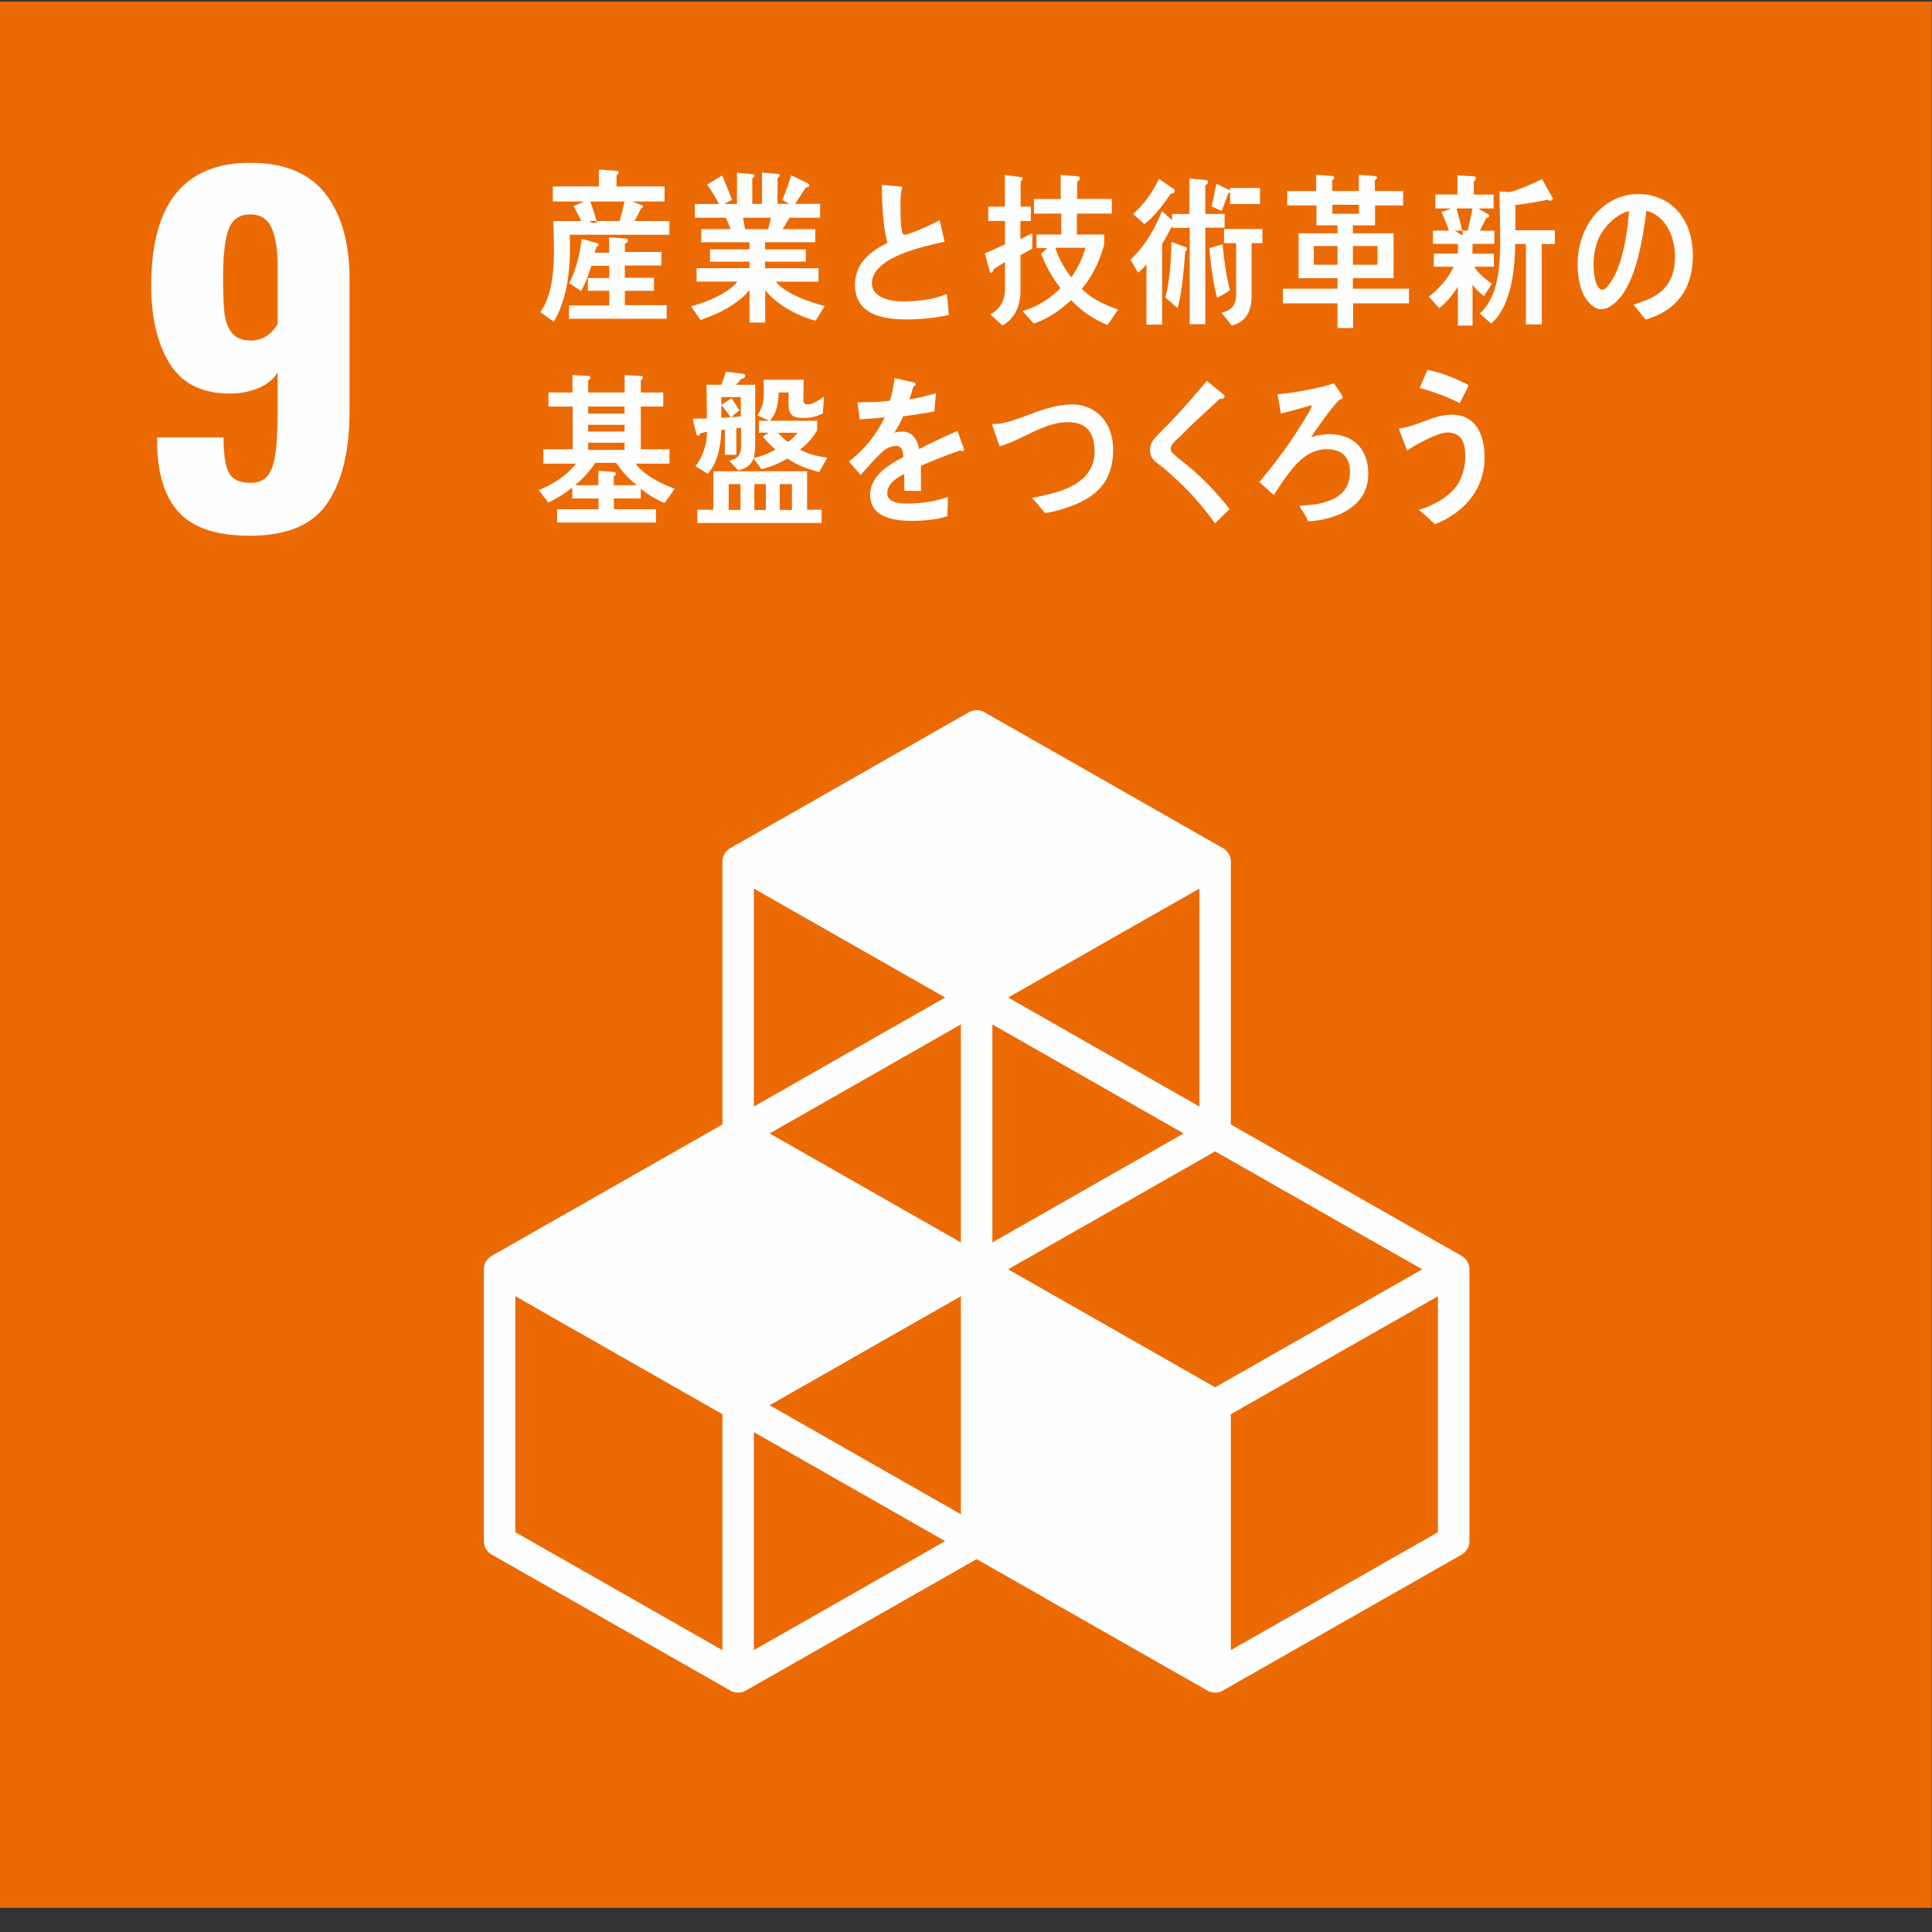 <svg height="64" width="64" xmlns="http://www.w3.org/2000/svg"><rect width="100%" height="100%" fill="#333333" stroke="none"/><mask id="a" fill="#fff"><path d="M0 63.16h63.99V.01H0z" fill-rule="evenodd"/></mask><g fill="none" fill-rule="evenodd"><path d="M0 63.2h63.99V.05H0z" fill="#ec6a04"/><g fill="#fefefe"><path d="M9.198 10.73V8.813c0-.525-.066-.942-.196-1.25-.13-.306-.367-.46-.708-.46-.362 0-.603.166-.723.498-.12.332-.181.86-.181 1.583 0 .516.015.91.045 1.182.03.273.113.493.249.662.135.168.344.252.625.252.371 0 .668-.183.889-.55m-3.262 6.251c-.477-.51-.72-1.28-.73-2.311v-.179h2.199c0 .546.058.932.173 1.16.116.228.354.342.716.342.25 0 .439-.074.565-.223.125-.149.213-.394.263-.736.05-.342.076-.835.076-1.48v-1.218c-.131.218-.337.389-.618.513a2.407 2.407 0 01-.98.186c-.903 0-1.56-.327-1.972-.982-.412-.654-.618-1.52-.618-2.601 0-2.706 1.094-4.058 3.284-4.058 1.124 0 1.953.341 2.485 1.025.532.684.799 1.626.799 2.825v4.385c0 1.299-.244 2.31-.731 3.033-.487.723-1.343 1.085-2.568 1.085-1.085 0-1.866-.255-2.343-.766m41.698 33.775l-6.86 3.907v-7.816l6.86-3.908zm-22.662 3.907V47.44l6.338 3.612zm-1.042 0l-6.859-3.907v-7.817l6.86 3.908zm7.38-21.619l-6.338 3.612v-7.222zm8.422 3.612l-6.337-3.612 6.337-3.61zm-6.337 5.392l6.858-3.907 6.86 3.907-6.86 3.908zm-1.564-.891l-6.337-3.61 6.337-3.612zm7.379-3.61l-6.336 3.61v-7.222zm-7.379 12.615l-6.337-3.612 6.337-3.611zm16.585-8.56l-7.642-4.352v-8.707a.513.513 0 00-.26-.446l-7.901-4.502a.528.528 0 00-.521 0l-7.901 4.502a.513.513 0 00-.26.446v8.707l-7.642 4.352a.513.513 0 00-.26.446v9.005c0 .184.099.353.26.445L24.191 56a.528.528 0 00.52 0l7.641-4.352L39.992 56a.528.528 0 00.521 0l7.903-4.5a.513.513 0 00.26-.446v-9.005a.514.514 0 00-.26-.446zM19.557 6.675c.067.182.165.5.216.686-.07.027-.176.054-.24-.039h.993a7.81 7.81 0 00.159-.647zm-.709 3.884v-.44h1.335v-.486h-.71v-.422h.71v-.406h-.593c-.088.28-.197.587-.343.833l-.39-.257c.222-.438.353-.964.414-1.468l.499.137c.022.006.056.021.056.06 0 .044-.038.061-.07.066l-.058.197h.48v-.515l.573.048c.028 0 .047.04.047.068 0 .054-.062.087-.099.097v.275h1.212v.449h-1.212V9.2h.967v.433H20.7v.476h1.385v.45zm.025-2.783c.003.142.008.28.008.422 0 .558-.051 1.167-.212 1.697-.066.225-.196.581-.333.756l-.437-.311c.38-.532.451-1.343.451-2.01 0-.335-.01-.675-.023-1.008h.93c-.084-.165-.165-.335-.254-.494l.343-.153h-1.033v-.498h1.527v-.56l.564.039c.041 0 .089 0 .089.066 0 .038-.043.072-.07.082v.373h1.591v.498h-1.07l.304.116c.02.005.048.02.048.054 0 .032-.038.05-.061.055-.071.143-.136.285-.217.422h1.156v.454zm5.739-.565l.07.38h.766c.033-.126.061-.256.09-.38zm2.405 3.412c-.587-.157-1.25-.497-1.668-1.007v1.067h-.52V9.605c-.39.487-1.082.818-1.626.992l-.31-.45c.483-.136 1.193-.396 1.536-.818h-1.353v-.445h1.753v-.216h-1.31v-.407h1.31v-.237H23.23V7.59h.973c-.051-.125-.099-.255-.16-.379h-1.025v-.455h.799a4.692 4.692 0 00-.394-.64l.503-.303c.112.266.22.536.323.807l-.263.136h.428V5.72l.525.05c.03 0 .052.015.052.053s-.042.07-.07.081v.85h.32V5.717l.535.043c.029 0 .052.027.052.06 0 .037-.048.064-.071.075v.856h.395l-.235-.124c.103-.271.211-.537.291-.82l.536.256c.028.017.061.038.061.081 0 .06-.081.065-.113.065-.117.185-.235.364-.352.542h.827v.461h-1.015c-.075.13-.15.254-.225.38h1.08v.433h-1.663v.237h1.348v.407h-1.348v.216h1.77v.445h-1.41c.306.406 1.167.693 1.617.807zm3.017-.042c-.66 0-1.71-.103-1.71-1.138 0-.753.552-1.138 1.073-1.398-.157-.622-.176-1.273-.185-1.917.138.01.282.021.42.033.069.005.138.01.207.021.023.005.05.017.05.049 0 .02-.018.043-.031.06a3.718 3.718 0 00-.028.498c0 .2-.005.829.087.97.01.01.028.015.042.015.175 0 .981-.367 1.161-.481.069.233.115.476.17.714-.575.136-2.405.483-2.405 1.376 0 .505.682.602 1 .602.521 0 .986-.055 1.48-.243.027.227.05.46.064.692a6.72 6.72 0 01-1.395.147m4.923-2.373c.12.357.302.694.531.976.19-.266.387-.64.466-.976zm1.733 2.557a3.395 3.395 0 01-1.207-.824c-.364.341-.788.629-1.24.775l-.372-.412c.446-.124.918-.4 1.257-.763a4.348 4.348 0 01-.638-1.133l.205-.189h-.359v-.45h.821v-.693h-.905v-.483h.886v-.801l.559.049c.042.005.075.022.075.08 0 .044-.061.077-.089.088v.58h1.148v.487h-1.157v.693h.904v.326c0 .015-.06.2-.07.232-.149.46-.369.888-.67 1.235.288.33.819.558 1.201.694zm-2.885-2.313v1.164c0 .52-.187.931-.596 1.166l-.405-.368c.326-.17.488-.45.488-.868V8.68c-.13.087-.265.158-.392.25-.003.043-.023.113-.069.113-.027 0-.038-.027-.046-.054l-.159-.596c.224-.097.448-.195.666-.303v-.77h-.554v-.477h.55V5.797l.536.07c.018 0 .051.022.051.049 0 .038-.042.076-.065.093v.834h.339v.477H33.8v.606l.396-.2v.51c-.13.075-.26.14-.39.216zm7.656-.396V9.79c0 .547-.191.862-.652.996l-.345-.423c.316-.091.485-.227.485-.633V8.056h-.402v-.47h1.273v.47zm-.713-1.3v-.4c-.005.032-.037.043-.06.043-.07.194-.14.395-.22.59l-.335-.152c.065-.248.108-.498.163-.747l.438.21.014.023v-.097h.992v.53zm-.425 3.11c-.143-.493-.218-1.127-.26-1.647l.439-.13c.041.514.115 1.035.246 1.533zm-1.062-1.544c-.032.465-.112 1.48-.256 1.885l-.4-.352c.153-.591.186-1.23.2-1.842l.484.178c.02.006.033.033.033.055 0 .033-.042.065-.06.076zm-.47-1.912c-.261.373-.54.742-.881 1.017l-.378-.34a3.4 3.4 0 00.857-1.165l.481.33c.023.017.047.038.047.071 0 .07-.08.098-.126.087zm1.137 1.132v3.196h-.518v-3.19h-.582v-.07c-.107.205-.21.41-.331.605v2.67h-.518V8.756c-.083.098-.176.19-.274.276l-.261-.428c.452-.412.806-1.008 1.048-1.608l.336.297v-.205h.573V5.91l.536.054c.032.006.08.017.08.065 0 .055-.052.093-.09.103v.954h.64v.455z"/><path d="M44.816 8.732h.815V8.11h-.815zm-.68-1.69h.88v-.297h-.88zm-.614 1.69h.785V8.11h-.785zm1.302 1.277v.818h-.517v-.818h-1.812v-.483h1.812v-.35h-1.29V7.688h1.29v-.263h-.698v-.658h-.967V6.29h.958v-.538l.54.04c.024 0 .06.02.06.053s-.045.072-.069.088v.357h.881v-.538l.54.04c.025 0 .062.02.062.053s-.047.072-.07.088v.357h.936v.478h-.93v.658h-.734v.263h1.348v1.486h-1.348v.351h1.857v.483zm6.249-1.963v2.66h-.526v-2.66h-.357c-.005.905-.147 2.062-.79 2.633l-.383-.33c.65-.598.677-1.617.677-2.528 0-.505-.017-1.016-.021-1.52l.312.022c.053-.006.183-.039.308-.088.218-.077.65-.263.788-.345l.357.636c0 .055-.04.083-.079.083a.136.136 0 01-.09-.034 10.02 10.02 0 01-1.07.175v.84h1.307v.456zm-2.82-1.18c.05.203.173.66.214.868-.089.045-.244-.171-.333-.133h.485c.058-.241.112-.488.156-.735zm.528 1.174l-.006.324h.71v.433h-.647c.147.237.375.412.58.565l-.258.407a1.995 1.995 0 01-.38-.37v1.346h-.486V9.46c-.169.264-.389.539-.62.707l-.34-.378c.313-.252.634-.581.817-.993h-.656v-.433h.799V8.04h-.825V7.6h.53a6.929 6.929 0 00-.25-.613l.326-.121h-.526v-.462h.731V5.77l.54.032c.032 0 .072.022.072.065a.1.1 0 01-.072.094v.444h.656v.462h-.513l.321.18c.032.017.045.045.045.06 0 .062-.066.078-.103.078-.062.143-.133.28-.205.417h.482v.439zm4.134-.077a2.29 2.29 0 00-.126.767c0 .23.04.825.296.825.09 0 .168-.108.221-.18.427-.538.61-1.687.654-2.42-.408.089-.875.537-1.045 1.008m1.6 2.583c-.141-.163-.268-.336-.409-.494.718-.212 1.381-.52 1.381-1.585 0-.723-.353-1.378-.949-1.524-.122.97-.363 2.51-1.077 3.081-.132.108-.264.179-.422.179-.187 0-.368-.155-.486-.324-.214-.304-.292-.756-.292-1.15 0-1.371.923-2.34 2.005-2.34.998 0 1.811.734 1.811 2.039 0 1.221-.663 1.86-1.562 2.118m-35.031 4.318h1.204v-.238h-1.204zm0-.606h1.204v-.223h-1.204zm0-.596h1.204v-.234h-1.204zm.926 1.63h-.69c-.184.287-.419.53-.668.742h.77v-.477l.517.039c.024 0 .062.016.062.054 0 .043-.038.076-.07.087v.297h.76a3.414 3.414 0 01-.681-.741zm1.606 1.333a3.118 3.118 0 01-.79-.477v.325h-.89v.357h1.394v.44h-3.275v-.44h1.373v-.357h-.87v-.363a3.92 3.92 0 01-.797.499l-.311-.412c.451-.19.907-.46 1.231-.877H18v-.477h.973v-1.415h-.804v-.465h.795v-.58l.535.033c.028 0 .056.02.056.059 0 .038-.042.07-.07.081v.407h1.207v-.58l.545.033c.028 0 .06.02.06.059 0 .038-.043.07-.07.081v.407h.743v.465h-.743v1.415h.95v.477h-1.115c.26.39.889.677 1.288.833zm3.814.228h.404v-.856h-.404zm-.061-2.556c.107.107.212.22.334.306.117-.085.225-.188.314-.306zm-.78 2.556h.38v-.856h-.38zm-.85 0h.39v-.856h-.39zm-.244-3.468v.418l.31-.022c-.1-.136-.198-.276-.31-.396zm.643-.27h-.643v.26c.112-.076.224-.152.338-.223.088.13.173.266.258.401l-.268.228.315-.022zm-1.438 4.17v-.44h.532v-1.273h3.104v1.274h.479v.439zm4.04-1.69c-.38-.093-.718-.213-1.052-.445a3.18 3.18 0 01-.864.352l-.263-.357c-.085.249-.297.342-.503.4l-.3-.319c.263-.076.39-.157.39-.498v-.596l-.155.016v.878h-.381v-.834l-.117.01c-.019.52-.109 1.083-.452 1.452l-.408-.25c.249-.308.384-.725.384-1.142-.074.015-.149.038-.225.054-.009.038-.037.076-.074.076-.034 0-.048-.043-.057-.076l-.117-.487c.154 0 .314 0 .47-.01 0-.37-.01-.744-.01-1.112h.489a5.52 5.52 0 00.15-.433l.583.07c.028.006.056.033.056.065 0 .07-.08.098-.127.103-.057.065-.113.13-.174.195h.634v1.934c0 .168-.004.336-.056.493a2.53 2.53 0 00.728-.282 3.19 3.19 0 01-.414-.422 2.38 2.38 0 01.193-.134h-.329v-.398h.34l-.392-.177c.174-.244.217-.494.217-.803 0-.124-.005-.254-.01-.379h1.33c-.004.212-.01.423-.01.634 0 .135.029.184.15.184.164 0 .395-.157.531-.26l-.036.558a1.356 1.356 0 01-.593.152c-.353 0-.546-.038-.546-.482 0-.12.005-.244.005-.363h-.333c-.01.346-.057.699-.296.936h1.574v.31a1.981 1.981 0 01-.569.644c.263.152.611.228.902.271zm4.737-.688a.135.135 0 01-.07-.026 18 18 0 00-1.3.51v.833l-.555-.006c.004-.075.004-.157.004-.25v-.302c-.376.173-.564.395-.564.644 0 .217.217.331.644.331.465 0 .889-.059 1.367-.217l-.02.634c-.41.136-.868.157-1.177.157-.921 0-1.38-.287-1.38-.866 0-.283.13-.542.384-.78.16-.147.4-.303.713-.466-.009-.244-.085-.369-.22-.369a.693.693 0 00-.484.206c-.094.087-.217.2-.361.369-.175.19-.282.319-.348.384-.085-.097-.216-.244-.39-.444.526-.406.92-.9 1.184-1.468-.25.032-.527.054-.827.07a7.258 7.258 0 00-.075-.563c.44 0 .803-.016 1.075-.054.057-.158.108-.407.16-.748l.634.14c.038.012.057.034.057.066s-.024.06-.076.08a6.659 6.659 0 01-.126.418c.216-.027.534-.108.878-.2l-.052.596c-.257.054-.605.109-1.038.167a3.422 3.422 0 01-.291.544.92.92 0 01.268-.039c.286 0 .474.189.559.579.375-.195.803-.395 1.268-.6l.216.606c0 .043-.017.064-.057.064m3.583 1.827a4.24 4.24 0 01-.842.224c-.145-.17-.281-.35-.435-.504.363-.069.73-.149 1.083-.283.519-.204 1.009-.565.993-1.296-.016-.714-.39-.942-.94-.928-.76.022-1.462.587-2.204.798-.025-.075-.243-.677-.243-.704 0-.054.067-.034.099-.035.363-.01.78-.19 1.128-.312.446-.17.898-.322 1.373-.336.744-.02 1.38.51 1.4 1.447.023 1.125-.586 1.625-1.412 1.93m4.786.561a9.04 9.04 0 00-1.414-1.576 4.54 4.54 0 00-.409-.352c-.085-.065-.169-.119-.236-.205a.464.464 0 01-.089-.292c0-.207.09-.326.216-.461.227-.239.46-.46.682-.705.33-.368.662-.736.982-1.127.136.115.273.223.408.337.052.037.114.08.156.129.014.016.023.027.023.05 0 .074-.104.086-.155.074-.31.293-.63.58-.944.879-.132.124-.254.26-.385.384-.062.06-.132.114-.189.178-.05.055-.112.136-.112.217 0 .076.037.12.085.163.197.184.418.342.619.514.452.397.875.84 1.25 1.327-.165.152-.324.315-.488.466m3.088-.064a2.479 2.479 0 00-.254-.444c-.01-.016-.023-.033-.023-.05 0-.016.023-.02.033-.027.235-.02.464-.027.694-.086.49-.125.936-.374.936-1.035 0-.552-.338-.747-.77-.747-.522 0-.898.33-1.232.759a9.564 9.564 0 00-.521.758c-.16-.141-.32-.287-.478-.433.507-.613.914-1.138 1.342-1.826.122-.2.325-.493.405-.716-.123.027-.245.066-.367.098-.22.06-.446.125-.67.173-.035-.21-.068-.422-.11-.634a10.488 10.488 0 001.541-.265c.113-.027.217-.06.325-.103.041.06.295.417.295.46 0 .054-.057.07-.089.076-.165.104-.808 1.02-.958 1.247.198-.055.403-.092.61-.092.72 0 1.282.428 1.282 1.315 0 1.155-1.183 1.528-1.99 1.572m5.02-3.917a6.815 6.815 0 00-1.33-.502c.09-.2.175-.4.263-.6.47.095.926.278 1.363.507-.094.199-.188.4-.296.595m-.823 4.01c-.173-.16-.346-.327-.53-.472.47-.146 1.094-.457 1.353-.968a1.8 1.8 0 00.184-.818c0-.495-.16-.78-.597-.78-.305 0-1.053.407-1.33.596-.033-.084-.258-.656-.258-.707 0-.039.047-.033.066-.033.103 0 .47-.117.582-.161.366-.134.705-.284 1.094-.284.752 0 1.081.602 1.081 1.43 0 1.14-.803 1.875-1.645 2.197" mask="url(#a)" transform="translate(0 .039)"/></g></g></svg>